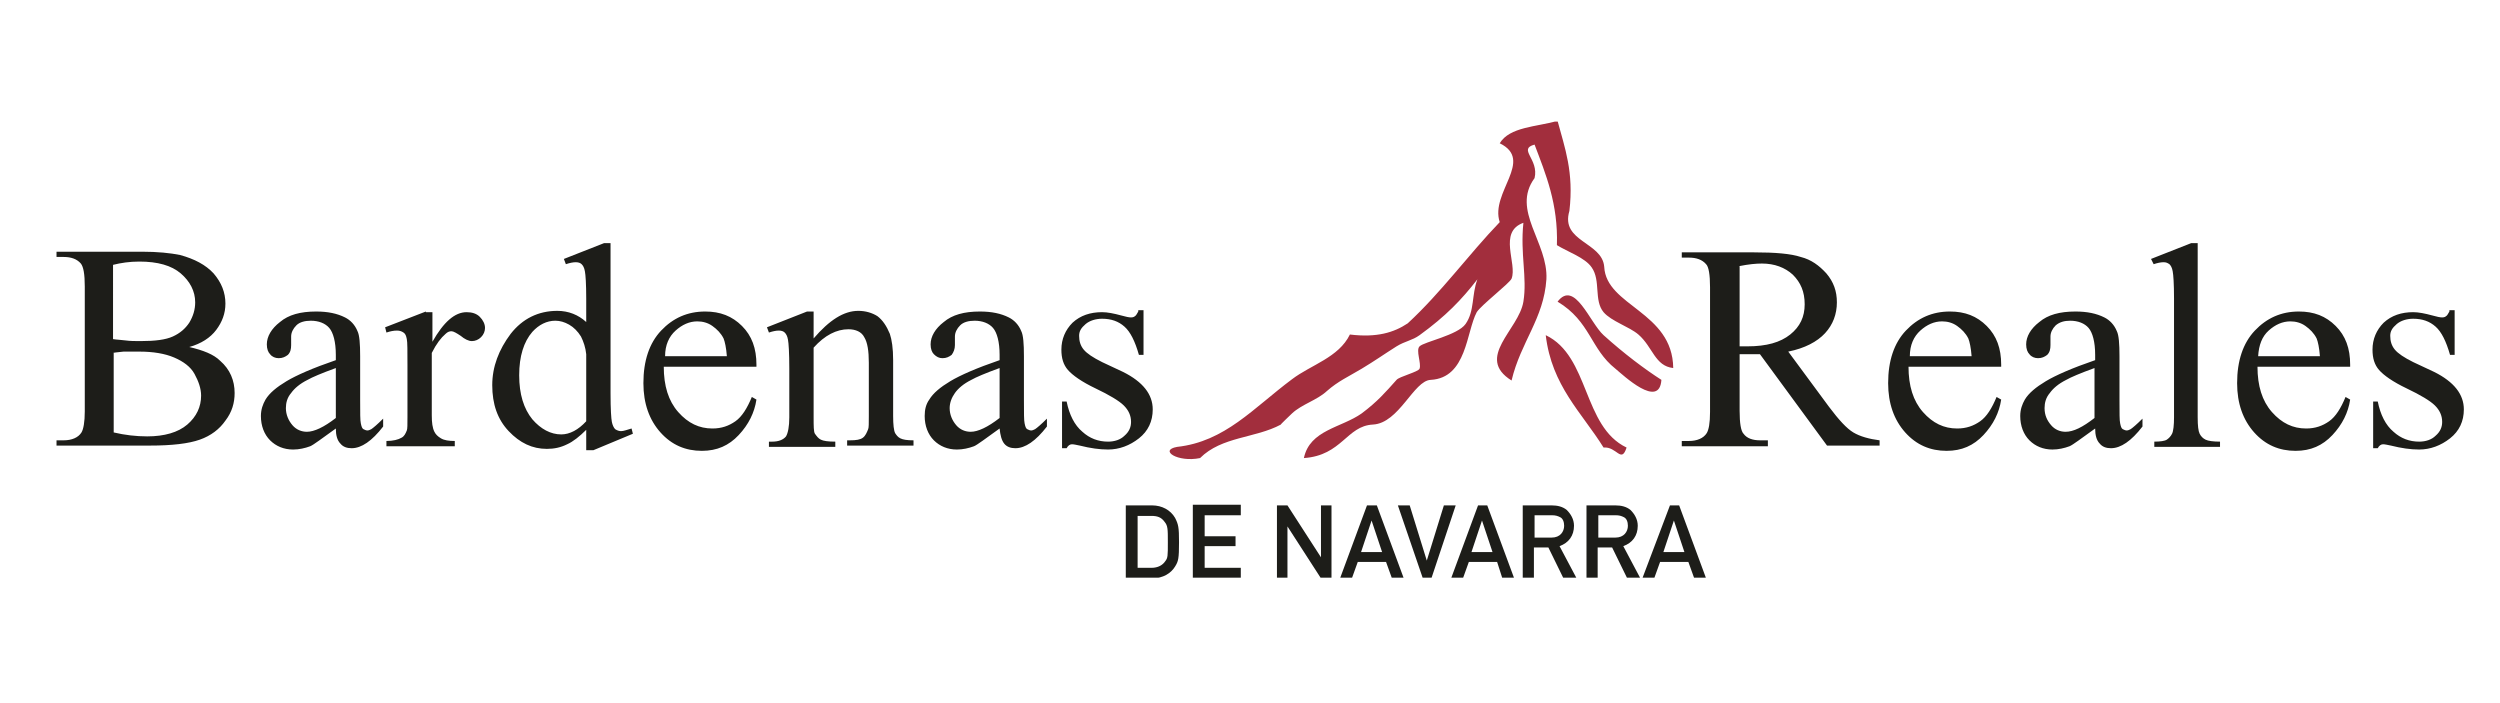<?xml version="1.0" encoding="UTF-8"?>
<!-- Generator: Adobe Illustrator 28.0.0, SVG Export Plug-In . SVG Version: 6.00 Build 0)  -->
<svg xmlns="http://www.w3.org/2000/svg" xmlns:xlink="http://www.w3.org/1999/xlink" version="1.1" x="0px" y="0px" viewBox="0 0 380.4 107" style="enable-background:new 0 0 380.4 107;" xml:space="preserve">
<style type="text/css">
	.st0{clip-path:url(#SVGID_00000087372277491550039900000003965985352561685123_);fill:#A22E3D;}
	.st1{clip-path:url(#SVGID_00000087372277491550039900000003965985352561685123_);fill:#1D1D19;}
</style>
<g id="Capa_1">
</g>
<g id="Modo_de_aislamiento">
	<g>
		<defs>
			<rect id="SVGID_1_" x="8.6" y="18.5" width="366.4" height="69.4"></rect>
		</defs>
		<clipPath id="SVGID_00000165930909803718248850000001213708471368541608_">
			<use xlink:href="#SVGID_1_" style="overflow:visible;"></use>
		</clipPath>
		<path style="clip-path:url(#SVGID_00000165930909803718248850000001213708471368541608_);fill:#A22E3D;" d="M235.2,51    c6.7,3.2,5.6,13.9,12.3,17.1c-0.8,2.5-1.5-0.2-3.5,0C240.7,62.8,236.1,58.7,235.2,51 M233.5,22c-2.6,0.7,0.7,2.2,0,5.1    c-3.6,4.9,2.1,9.8,1.8,15.4c-0.4,6-3.9,9.5-5.3,15.4c-5.6-3.5,1.1-7.7,1.8-12c0.6-3.7-0.5-7.2,0-12c-3.9,1.4-0.9,6.2-1.8,8.5    c-0.3,0.7-4.6,4-5.3,5.1c-1.6,3-1.5,10-7,10.3c-2.6,0.1-4.8,6.6-8.8,6.8c-4,0.2-4.7,4.7-10.5,5.1c0.9-4.3,5.7-4.6,8.8-6.8    c2.4-1.8,3.6-3.2,5.3-5.1c0.4-0.5,3.3-1.2,3.5-1.7c0.3-0.8-0.6-2.8,0-3.4c0.7-0.7,5.8-1.7,7-3.4c1.4-2,0.9-4.4,1.8-6.8    c-2.4,3.1-4.8,5.6-8.8,8.5c-1.1,0.8-2.2,0.9-3.5,1.7c-1.9,1.2-3.3,2.2-5.3,3.4c-2,1.2-3.6,1.9-5.3,3.4c-1.5,1.4-3.8,2-5.3,3.4    c-0.1,0.1-1.9,1.8-1.7,1.7c-3.9,2.1-9,1.8-12.3,5.1c-3.4,0.7-6.3-1.2-3.5-1.7c7.3-0.8,11.6-5.9,17.5-10.3c2.9-2.2,7.1-3.3,8.8-6.8    c4.1,0.5,6.7-0.3,8.8-1.7c5.1-4.7,9.2-10.4,14-15.4c-1.5-4.5,5.3-9.4,0-12c1.5-2.5,5.6-2.5,8.8-3.4c1.1,4.1,2.5,7.8,1.8,13.7    c-1.4,4.7,5,4.7,5.3,8.5c0.3,6,10.4,6.8,10.5,15.4c-2.8-0.3-3.1-3.2-5.3-5.1c-1.4-1.2-4.1-2-5.3-3.4c-1.5-1.8-0.4-4.8-1.8-6.8    c-1-1.5-3.7-2.4-5.3-3.4C237.1,31,235.2,26.5,233.5,22 M237,45.9c2.6-3.4,4.9,3.2,7,5.1c3.1,2.8,6.3,5.2,8.8,6.8    c-0.3,4.5-5.8-0.7-7-1.7C242,53.1,242,48.9,237,45.9"></path>
		<path style="clip-path:url(#SVGID_00000165930909803718248850000001213708471368541608_);fill:#1D1D19;" d="M32.9,50.2    c0.9-1.2,1.4-2.5,1.4-4c0-1.7-0.6-3.2-1.8-4.6c-1.2-1.3-2.9-2.2-5.1-2.8c-1.5-0.3-3.4-0.5-5.8-0.5h-13v0.8h1.1c1.1,0,2,0.3,2.6,1    c0.4,0.5,0.6,1.6,0.6,3.5v19c0,1.6-0.2,2.7-0.5,3.2c-0.5,0.8-1.5,1.2-2.7,1.2H8.6v0.8h14.2c3.4,0,5.9-0.3,7.6-0.9    c1.7-0.6,3-1.6,3.9-2.9c1-1.3,1.4-2.7,1.4-4.2c0-1.9-0.7-3.6-2.2-4.9c-1-1-2.6-1.6-4.7-2.1C30.6,52.3,32,51.4,32.9,50.2     M17.2,40.3c1.2-0.3,2.5-0.5,4-0.5c2.8,0,4.9,0.6,6.3,1.8c1.4,1.2,2.2,2.7,2.2,4.4c0,1.1-0.3,2.1-0.9,3.1    c-0.6,0.9-1.4,1.6-2.5,2.1c-1.1,0.5-2.7,0.7-4.9,0.7c-0.8,0-1.6,0-2.3-0.1c-0.7-0.1-1.3-0.1-1.9-0.2V40.3z M17.2,53.7    c0.4-0.1,0.9-0.1,1.6-0.2c0.7,0,1.4,0,2.4,0c2.1,0,3.9,0.3,5.3,0.9c1.4,0.6,2.5,1.4,3.1,2.5c0.6,1.1,1,2.2,1,3.3    c0,1.7-0.7,3.2-2.1,4.4c-1.4,1.2-3.5,1.8-6.1,1.8c-1.7,0-3.4-0.2-5.1-0.6V53.7z M51.8,67.5c0.4,0.5,1,0.7,1.7,0.7    c1.5,0,3.1-1.1,4.8-3.3v-1.2c-0.9,0.9-1.5,1.4-1.8,1.6c-0.2,0.1-0.4,0.2-0.6,0.2c-0.2,0-0.4-0.1-0.6-0.2c-0.2-0.1-0.3-0.4-0.4-0.9    c-0.1-0.4-0.1-1.6-0.1-3.5v-6.7c0-1.9-0.1-3.2-0.4-3.8c-0.4-1-1.1-1.7-1.9-2.1c-1.2-0.6-2.6-0.9-4.4-0.9c-2.4,0-4.2,0.5-5.5,1.6    c-1.3,1-2,2.2-2,3.4c0,0.7,0.2,1.2,0.5,1.5c0.3,0.4,0.8,0.6,1.3,0.6c0.6,0,1-0.2,1.4-0.5c0.4-0.4,0.5-0.9,0.5-1.5l0-1.3    c0-0.6,0.3-1.2,0.8-1.7c0.5-0.5,1.3-0.7,2.2-0.7c1.2,0,2.2,0.4,2.8,1.1c0.6,0.7,1,2.1,1,4.1v0.8c-3.5,1.2-6,2.3-7.5,3.2    c-1.5,0.9-2.6,1.8-3.2,2.8c-0.4,0.7-0.7,1.5-0.7,2.5c0,1.5,0.5,2.8,1.4,3.7c0.9,0.9,2.1,1.4,3.5,1.4c0.9,0,1.8-0.2,2.6-0.5    c0.5-0.2,1.8-1.2,3.9-2.7C51.1,66.2,51.3,67,51.8,67.5 M46.7,65.7c-0.8,0-1.6-0.3-2.2-1c-0.6-0.7-1-1.6-1-2.6    c0-0.8,0.2-1.6,0.8-2.3c0.5-0.7,1.3-1.4,2.5-2c0.7-0.4,2.1-1,4.3-1.8v7.6C49.3,65,47.8,65.7,46.7,65.7 M64.8,47.4l-6.2,2.4    l0.2,0.8c0.6-0.2,1.1-0.3,1.6-0.3c0.4,0,0.7,0.1,1,0.3c0.3,0.2,0.4,0.5,0.5,1C62,52,62,53.4,62,55.7v7.7c0,1.2,0,1.9-0.1,2.1    c-0.2,0.5-0.4,0.9-0.8,1.1c-0.5,0.3-1.3,0.5-2.3,0.5v0.8h10.4v-0.8c-0.9,0-1.6-0.1-2.1-0.4c-0.5-0.3-0.8-0.6-1-1    c-0.3-0.6-0.4-1.4-0.4-2.5v-9.5c0.7-1.4,1.4-2.3,2.1-2.9c0.3-0.3,0.6-0.4,0.9-0.4c0.3,0,0.8,0.3,1.4,0.7c0.6,0.5,1.2,0.8,1.7,0.8    c0.5,0,1-0.2,1.4-0.6c0.4-0.4,0.6-0.9,0.6-1.4c0-0.6-0.3-1.2-0.8-1.7c-0.5-0.5-1.2-0.7-2-0.7c-1.8,0-3.5,1.5-5.2,4.5v-4.5H64.8z     M89.3,68.5h1l6-2.5l-0.2-0.8c-0.7,0.2-1.2,0.4-1.6,0.4c-0.3,0-0.6-0.1-0.9-0.3c-0.2-0.2-0.4-0.6-0.5-1.1    c-0.1-0.5-0.2-1.9-0.2-4.3V37h-1l-6.1,2.4l0.3,0.8c0.6-0.2,1.1-0.3,1.5-0.3c0.4,0,0.7,0.1,0.9,0.3c0.2,0.2,0.4,0.5,0.5,1.1    c0.1,0.5,0.2,1.9,0.2,4.2V49c-1.2-1.1-2.7-1.7-4.4-1.7c-2.9,0-5.3,1.2-7.1,3.5c-1.8,2.4-2.8,5-2.8,7.8c0,2.9,0.8,5.2,2.5,7    c1.7,1.8,3.6,2.7,5.8,2.7c1.1,0,2.1-0.2,3.1-0.7c0.9-0.4,1.9-1.2,2.9-2.2V68.5z M85.4,66.1c-1.6,0-3.1-0.8-4.4-2.3    c-1.3-1.6-2-3.8-2-6.7c0-2.9,0.7-5.1,2-6.6c1-1.1,2.2-1.7,3.5-1.7c0.7,0,1.4,0.2,2.1,0.6c0.7,0.4,1.3,1,1.8,1.8    c0.4,0.8,0.7,1.7,0.8,2.7v10.2C88,65.4,86.7,66.1,85.4,66.1 M115.1,55.5c0-2.5-0.7-4.4-2.2-5.9s-3.3-2.2-5.6-2.2    c-2.7,0-4.9,1-6.7,2.9c-1.8,1.9-2.7,4.6-2.7,8c0,3.1,0.9,5.6,2.6,7.5c1.7,1.9,3.8,2.8,6.3,2.8c2.3,0,4.1-0.8,5.6-2.4    c1.5-1.6,2.4-3.4,2.7-5.4l-0.7-0.4c-0.7,1.7-1.5,3-2.5,3.7c-1,0.7-2.1,1.1-3.5,1.1c-2,0-3.7-0.8-5.2-2.5c-1.5-1.7-2.2-4-2.2-6.9    H115.1z M102.8,50.3c1-0.9,2.1-1.4,3.3-1.4c0.8,0,1.6,0.2,2.3,0.7c0.7,0.5,1.3,1.1,1.7,1.9c0.2,0.5,0.4,1.4,0.5,2.7h-9.4    C101.2,52.5,101.8,51.2,102.8,50.3 M123.8,47.4h-1l-6.1,2.4l0.3,0.8c0.6-0.2,1.1-0.3,1.5-0.3c0.4,0,0.7,0.1,0.9,0.3    c0.2,0.2,0.4,0.5,0.5,1.1c0.1,0.5,0.2,2,0.2,4.4v7.4c0,1.4-0.2,2.4-0.5,2.9c-0.4,0.5-1.1,0.8-2.1,0.8H117v0.8h10.1v-0.8    c-1.1,0-1.8-0.1-2.2-0.3c-0.4-0.2-0.6-0.5-0.9-0.9c-0.2-0.3-0.2-1.2-0.2-2.5V52.9c1.7-1.9,3.5-2.8,5.3-2.8c1.1,0,2,0.4,2.4,1.2    c0.5,0.8,0.7,2.1,0.7,3.9v8.1c0,1.1,0,1.8-0.1,2c-0.2,0.5-0.4,1-0.8,1.3c-0.4,0.3-1,0.4-2,0.4h-0.4v0.8H139v-0.8    c-1,0-1.6-0.1-2-0.3c-0.4-0.2-0.6-0.5-0.8-0.8c-0.2-0.4-0.3-1.3-0.3-2.6v-8.5c0-1.8-0.2-3.1-0.5-4c-0.5-1.2-1.1-2.1-1.9-2.7    c-0.8-0.5-1.8-0.8-2.9-0.8c-2.2,0-4.4,1.4-6.8,4.2V47.4z M152.8,67.5c0.4,0.5,1,0.7,1.7,0.7c1.5,0,3.1-1.1,4.8-3.3v-1.2    c-0.9,0.9-1.5,1.4-1.8,1.6c-0.2,0.1-0.4,0.2-0.6,0.2c-0.2,0-0.4-0.1-0.6-0.2c-0.2-0.1-0.3-0.4-0.4-0.9c-0.1-0.4-0.1-1.6-0.1-3.5    v-6.7c0-1.9-0.1-3.2-0.4-3.8c-0.4-1-1.1-1.7-1.9-2.1c-1.2-0.6-2.6-0.9-4.4-0.9c-2.4,0-4.2,0.5-5.5,1.6c-1.3,1-2,2.2-2,3.4    c0,0.7,0.2,1.2,0.5,1.5c0.4,0.4,0.8,0.6,1.3,0.6c0.6,0,1-0.2,1.4-0.5c0.3-0.4,0.5-0.9,0.5-1.5l0-1.3c0-0.6,0.3-1.2,0.8-1.7    c0.5-0.5,1.3-0.7,2.2-0.7c1.2,0,2.2,0.4,2.8,1.1c0.6,0.7,1,2.1,1,4.1v0.8c-3.5,1.2-6,2.3-7.5,3.2c-1.5,0.9-2.6,1.8-3.2,2.8    c-0.5,0.7-0.7,1.5-0.7,2.5c0,1.5,0.5,2.8,1.4,3.7c0.9,0.9,2.1,1.4,3.5,1.4c0.9,0,1.8-0.2,2.6-0.5c0.5-0.2,1.8-1.2,3.9-2.7    C152.2,66.2,152.4,67,152.8,67.5 M147.7,65.7c-0.8,0-1.6-0.3-2.2-1c-0.6-0.7-1-1.6-1-2.6c0-0.8,0.3-1.6,0.8-2.3    c0.5-0.7,1.3-1.4,2.5-2c0.7-0.4,2.1-1,4.3-1.8v7.6C150.3,65,148.8,65.7,147.7,65.7 M173.2,47.4c-0.2,0.3-0.3,0.6-0.5,0.7    c-0.1,0.1-0.3,0.2-0.6,0.2c-0.3,0-0.8-0.1-1.5-0.3c-1.1-0.3-2.1-0.5-2.9-0.5c-1.8,0-3.3,0.5-4.5,1.6c-1.1,1.1-1.7,2.5-1.7,4.1    c0,1.3,0.3,2.3,1,3.1c0.7,0.8,2.1,1.8,4.2,2.8c2.1,1,3.6,1.9,4.3,2.6c0.7,0.7,1.1,1.5,1.1,2.5c0,0.8-0.3,1.5-1,2.1    c-0.6,0.6-1.5,0.9-2.5,0.9c-1.5,0-2.8-0.5-3.9-1.5c-1.2-1-2-2.6-2.4-4.6h-0.7v7.1h0.7c0.2-0.4,0.5-0.6,0.8-0.6    c0.3,0,0.7,0.1,1.2,0.2c1.6,0.4,3,0.6,4.3,0.6c1.7,0,3.3-0.6,4.7-1.7c1.4-1.1,2.1-2.6,2.1-4.4c0-2.3-1.5-4.2-4.5-5.7l-3.2-1.5    c-1.4-0.7-2.3-1.3-2.8-1.9c-0.5-0.6-0.7-1.3-0.7-2.1c0-0.7,0.3-1.2,1-1.8c0.6-0.5,1.5-0.8,2.5-0.8c1.4,0,2.5,0.4,3.4,1.2    c0.9,0.8,1.6,2.2,2.2,4.3h0.7v-6.8H173.2z"></path>
		<path style="clip-path:url(#SVGID_00000165930909803718248850000001213708471368541608_);fill:#1D1D19;" d="M286,67    c-1.6-0.2-3-0.6-4-1.2c-1-0.6-2.2-1.9-3.7-3.9l-6.2-8.4c2.5-0.5,4.4-1.5,5.6-2.8c1.2-1.3,1.8-2.9,1.8-4.7c0-1.7-0.5-3.1-1.6-4.4    c-1.1-1.2-2.3-2.1-3.9-2.5c-1.5-0.5-3.9-0.7-7.1-0.7h-11v0.8h1.1c1.1,0,2,0.3,2.6,1c0.4,0.4,0.6,1.6,0.6,3.5v19    c0,1.7-0.2,2.7-0.5,3.2c-0.5,0.8-1.5,1.2-2.7,1.2h-1.1v0.8H269V67h-1.2c-1.1,0-2-0.3-2.5-1c-0.4-0.4-0.6-1.6-0.6-3.5v-8.6    c0.2,0,0.5,0,0.7,0c0.2,0,0.4,0,0.6,0c0.5,0,1.1,0,1.8,0L278,67.8h8V67z M264.6,40.5c1.5-0.3,2.6-0.4,3.5-0.4    c1.9,0,3.5,0.6,4.7,1.7c1.2,1.2,1.8,2.6,1.8,4.5c0,1.9-0.7,3.4-2.2,4.6c-1.5,1.2-3.6,1.8-6.5,1.8c-0.1,0-0.3,0-0.5,0    c-0.2,0-0.5,0-0.7,0V40.5z M304.5,55.5c0-2.5-0.7-4.4-2.2-5.9c-1.5-1.5-3.3-2.2-5.6-2.2c-2.7,0-4.9,1-6.7,2.9    c-1.8,1.9-2.7,4.6-2.7,8c0,3.1,0.9,5.6,2.6,7.5c1.7,1.9,3.8,2.8,6.3,2.8c2.3,0,4.1-0.8,5.6-2.4c1.5-1.6,2.4-3.4,2.7-5.4l-0.7-0.4    c-0.7,1.7-1.5,3-2.5,3.7c-1,0.7-2.1,1.1-3.5,1.1c-2,0-3.7-0.8-5.2-2.5c-1.5-1.7-2.2-4-2.2-6.9H304.5z M292.2,50.3    c1-0.9,2.1-1.4,3.3-1.4c0.8,0,1.6,0.2,2.3,0.7c0.7,0.5,1.3,1.1,1.7,1.9c0.2,0.5,0.4,1.4,0.5,2.7h-9.4    C290.6,52.5,291.2,51.2,292.2,50.3 M319.5,67.5c0.4,0.5,1,0.7,1.7,0.7c1.5,0,3.1-1.1,4.8-3.3v-1.2c-0.9,0.9-1.5,1.4-1.8,1.6    c-0.2,0.1-0.4,0.2-0.6,0.2c-0.2,0-0.4-0.1-0.6-0.2c-0.2-0.1-0.3-0.4-0.4-0.9c-0.1-0.4-0.1-1.6-0.1-3.5v-6.7c0-1.9-0.1-3.2-0.4-3.8    c-0.4-1-1.1-1.7-1.9-2.1c-1.2-0.6-2.6-0.9-4.4-0.9c-2.4,0-4.2,0.5-5.5,1.6c-1.3,1-2,2.2-2,3.4c0,0.7,0.2,1.2,0.5,1.5    c0.3,0.4,0.8,0.6,1.3,0.6c0.6,0,1-0.2,1.4-0.5c0.4-0.4,0.5-0.9,0.5-1.5l0-1.3c0-0.6,0.3-1.2,0.8-1.7c0.6-0.5,1.3-0.7,2.2-0.7    c1.2,0,2.2,0.4,2.8,1.1c0.6,0.7,1,2.1,1,4.1v0.8c-3.5,1.2-6,2.3-7.5,3.2c-1.5,0.9-2.6,1.8-3.2,2.8c-0.4,0.7-0.7,1.5-0.7,2.5    c0,1.5,0.5,2.8,1.4,3.7c0.9,0.9,2.1,1.4,3.5,1.4c0.9,0,1.8-0.2,2.6-0.5c0.5-0.2,1.8-1.2,3.9-2.7C318.8,66.2,319,67,319.5,67.5     M314.3,65.7c-0.8,0-1.6-0.3-2.2-1c-0.6-0.7-1-1.5-1-2.6c0-0.8,0.2-1.6,0.8-2.3c0.5-0.7,1.3-1.4,2.5-2c0.7-0.4,2.1-1,4.3-1.8v7.6    C316.9,65,315.5,65.7,314.3,65.7 M333.4,37l-6.1,2.4l0.4,0.8c0.6-0.2,1.1-0.3,1.5-0.3c0.4,0,0.6,0.1,0.9,0.3    c0.2,0.2,0.4,0.5,0.5,1.1c0.1,0.5,0.2,1.9,0.2,4.1v18.1c0,1.2-0.1,2.1-0.3,2.5c-0.2,0.4-0.5,0.7-0.8,0.9c-0.3,0.2-1,0.3-1.9,0.3    v0.8h10v-0.8c-1,0-1.8-0.1-2.2-0.3c-0.4-0.2-0.7-0.5-0.9-0.9c-0.2-0.4-0.3-1.2-0.3-2.5V37H333.4z M357.6,55.5    c0-2.5-0.7-4.4-2.2-5.9c-1.5-1.5-3.3-2.2-5.6-2.2c-2.7,0-4.9,1-6.7,2.9c-1.8,1.9-2.7,4.6-2.7,8c0,3.1,0.9,5.6,2.6,7.5    c1.7,1.9,3.8,2.8,6.3,2.8c2.3,0,4.1-0.8,5.6-2.4c1.5-1.6,2.4-3.4,2.7-5.4l-0.7-0.4c-0.7,1.7-1.5,3-2.5,3.7c-1,0.7-2.1,1.1-3.5,1.1    c-2,0-3.7-0.8-5.2-2.5c-1.5-1.7-2.2-4-2.2-6.9H357.6z M345.2,50.3c1-0.9,2.1-1.4,3.3-1.4c0.8,0,1.6,0.2,2.3,0.7    c0.7,0.5,1.3,1.1,1.7,1.9c0.2,0.5,0.4,1.4,0.5,2.7h-9.4C343.7,52.5,344.2,51.2,345.2,50.3 M372.7,47.4c-0.2,0.3-0.3,0.6-0.5,0.7    c-0.1,0.1-0.3,0.2-0.6,0.2c-0.3,0-0.8-0.1-1.5-0.3c-1.1-0.3-2.1-0.5-2.9-0.5c-1.8,0-3.3,0.5-4.5,1.6c-1.1,1.1-1.7,2.5-1.7,4.1    c0,1.3,0.3,2.3,1,3.1c0.7,0.8,2.1,1.8,4.2,2.8c2.1,1,3.6,1.9,4.3,2.6c0.7,0.7,1.1,1.5,1.1,2.5c0,0.8-0.3,1.5-1,2.1    c-0.6,0.6-1.5,0.9-2.5,0.9c-1.5,0-2.8-0.5-3.9-1.5c-1.2-1-2-2.6-2.4-4.6h-0.7v7.1h0.7c0.2-0.4,0.5-0.6,0.8-0.6    c0.3,0,0.7,0.1,1.2,0.2c1.6,0.4,3,0.6,4.3,0.6c1.7,0,3.3-0.6,4.7-1.7c1.4-1.1,2.1-2.6,2.1-4.4c0-2.3-1.5-4.2-4.5-5.7l-3.2-1.5    c-1.4-0.7-2.3-1.3-2.8-1.9c-0.5-0.6-0.7-1.3-0.7-2.1c0-0.7,0.3-1.2,1-1.8c0.6-0.5,1.5-0.8,2.5-0.8c1.4,0,2.5,0.4,3.4,1.2    c0.9,0.8,1.6,2.2,2.2,4.3h0.7v-6.8H372.7z"></path>
		<path style="clip-path:url(#SVGID_00000165930909803718248850000001213708471368541608_);fill:#1D1D19;" d="M171.4,88h3.9    c1.7,0,2.9-0.8,3.5-1.8c0.5-0.8,0.6-1.2,0.6-3.7c0-2.3-0.1-2.7-0.6-3.7c-0.7-1.2-2-1.9-3.5-1.9h-4V88z M173.1,78.5h2.1    c0.9,0,1.5,0.2,2,0.9c0.5,0.6,0.5,1.1,0.5,3.1c0,2.1,0,2.4-0.4,2.9c-0.4,0.6-1.1,1-2.1,1h-2.1V78.5z M181.5,88h7.3v-1.6h-5.5v-3.3    h4.7v-1.5h-4.7v-3.2h5.5v-1.6h-7.3V88z M194.2,88h1.7v-7.9h0l5.1,7.9h1.6V76.9H201v7.9h0l-5.1-7.9h-1.6V88z M207.1,84l1.6-4.8h0    l1.6,4.8H207.1z M211.8,88h1.8l-4.1-11.1H208L203.9,88h1.8l0.9-2.5h4.3L211.8,88z M216.5,88h1.3l3.7-11.1h-1.8l-2.6,8.4h0    l-2.6-8.4h-1.8L216.5,88z M223.9,84l1.6-4.8h0l1.6,4.8H223.9z M228.6,88h1.8l-4.1-11.1h-1.4L220.8,88h1.8l0.9-2.5h4.3L228.6,88z     M233.4,78.4h2.7c0.6,0,0.9,0.1,1.3,0.3c0.4,0.2,0.6,0.7,0.6,1.3c0,0.9-0.6,1.8-1.9,1.8h-2.6V78.4z M231.7,88h1.7v-4.7h2.2    l2.3,4.7h2l-2.6-4.9c1.4-0.5,2.2-1.6,2.2-3.1c0-1-0.5-1.8-1.1-2.4c-0.6-0.5-1.4-0.7-2.3-0.7h-4.4V88z M243.1,78.4h2.7    c0.6,0,0.9,0.1,1.3,0.3c0.4,0.2,0.6,0.7,0.6,1.3c0,0.9-0.6,1.8-1.9,1.8h-2.6V78.4z M241.4,88h1.7v-4.7h2.2l2.3,4.7h2l-2.6-4.9    c1.4-0.5,2.2-1.6,2.2-3.1c0-1-0.5-1.8-1.1-2.4c-0.6-0.5-1.4-0.7-2.3-0.7h-4.4V88z M253.1,84l1.6-4.8h0l1.6,4.8H253.1z M257.8,88    h1.8l-4.1-11.1h-1.4L249.9,88h1.8l0.9-2.5h4.3L257.8,88z"></path>
	</g>
</g>
</svg>
